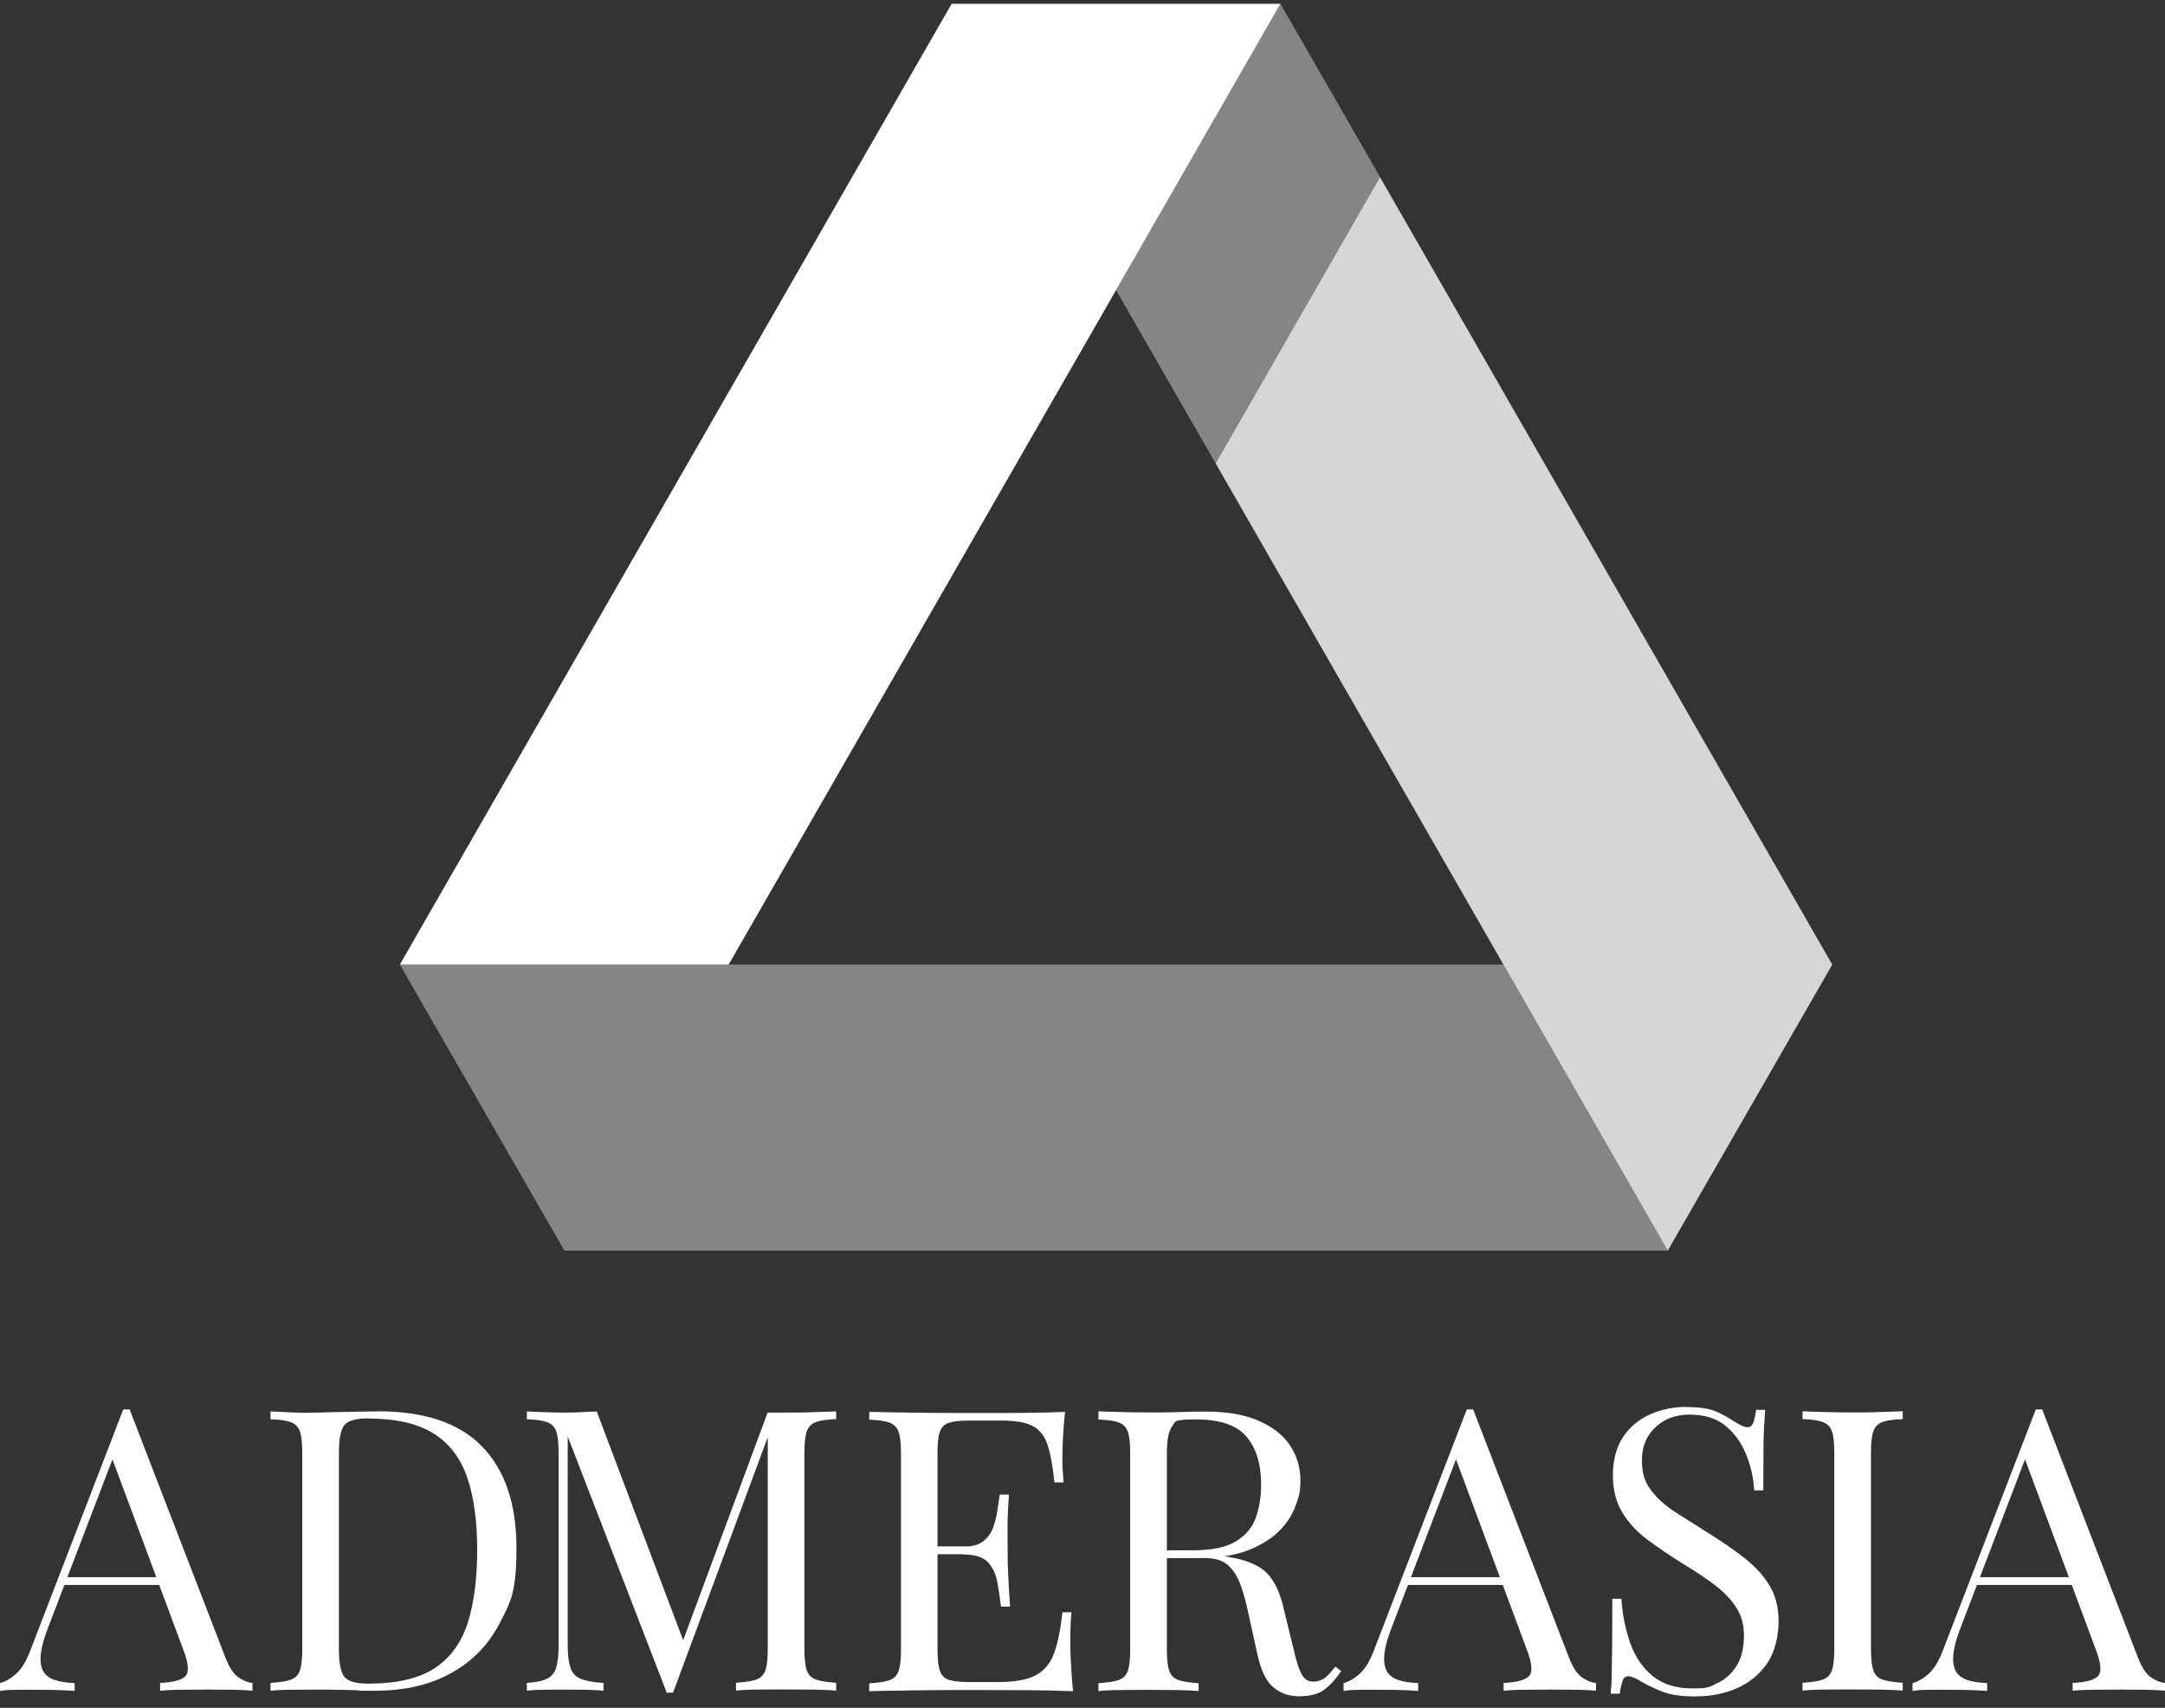 <?xml version="1.0" encoding="UTF-8"?>
<svg width="142px" height="112px" viewBox="0 0 142 112" version="1.1" xmlns="http://www.w3.org/2000/svg" xmlns:xlink="http://www.w3.org/1999/xlink">
    <rect x="0" y="0" width="142" height="112" fill="#333333" stroke="none"/>
    <title>New Logo_White_word-01</title>
    <g id="New-Logo_White_word-01" stroke="none" fill="none" fill-rule="evenodd" stroke-width="1">
        <g id="Layer_1" transform="translate(0, 0.25)">
            <g id="Group" transform="translate(26.224, 0)">
                <polygon id="Path" fill-opacity="0" fill="#FFFFFF" fill-rule="nonzero" points="53.509 30.139 64.283 11.372 57.76 0 46.977 18.776"></polygon>
                <polygon id="Path" fill="#FFFFFF" fill-rule="nonzero" opacity="0.4" points="53.509 30.139 64.283 11.372 57.76 0 46.977 18.776"></polygon>
                <polygon id="Path" points="46.977 18.776 21.567 63.008 72.387 63.008 53.509 30.139 53.509 30.139"></polygon>
                <polygon id="Path" fill="#FFFFFF" fill-rule="nonzero" opacity="0.4" points="21.567 63.008 0 63.008 10.793 81.765 83.161 81.765 72.387 63.008"></polygon>
                <polygon id="Path" fill="#FFFFFF" fill-rule="nonzero" opacity="0.8" points="57.76 0 57.76 0 64.283 11.372 53.509 30.139 72.387 63.008 83.161 81.765 93.953 63.008"></polygon>
                <polygon id="Path" fill="#FFFFFF" fill-rule="nonzero" points="49.268 0 36.193 0 0 63.008 21.567 63.008 46.977 18.776 46.977 18.776 57.76 0 57.76 0"></polygon>
            </g>
            <g id="Group" transform="translate(0, 92.015)" fill="#FFFFFF" fill-rule="nonzero">
                <path d="M8.502,0.162 L14.788,16.444 C15.044,17.101 15.337,17.539 15.659,17.748 C15.981,17.967 16.284,18.081 16.558,18.1 L16.558,18.614 C16.217,18.576 15.791,18.557 15.299,18.548 C14.797,18.548 14.305,18.538 13.803,18.538 C13.302,18.538 12.506,18.538 11.919,18.548 C11.332,18.548 10.859,18.576 10.499,18.614 L10.499,18.1 C11.37,18.062 11.929,17.91 12.175,17.644 C12.412,17.377 12.364,16.806 12.023,15.921 L7.233,3.055 L7.65,2.722 L3.172,14.427 C2.897,15.122 2.736,15.702 2.679,16.178 C2.622,16.654 2.679,17.025 2.821,17.301 C2.963,17.577 3.219,17.777 3.569,17.9 C3.919,18.024 4.364,18.091 4.895,18.11 L4.895,18.624 C4.412,18.586 3.91,18.567 3.389,18.557 C2.869,18.557 2.376,18.548 1.931,18.548 C1.486,18.548 1.136,18.548 0.833,18.557 C0.53,18.557 0.256,18.586 0,18.624 L0,18.11 C0.341,18.024 0.691,17.824 1.06,17.501 C1.42,17.177 1.751,16.635 2.035,15.854 L8.085,0.162 L8.502,0.162 L8.502,0.162 Z M11.645,11.163 L11.645,11.677 L3.967,11.677 L4.222,11.163 L11.645,11.163 Z" id="Shape"></path>
                <path d="M24.776,0.285 C27.853,0.285 30.134,1.056 31.63,2.608 C33.126,4.149 33.874,6.367 33.874,9.25 C33.874,12.133 33.505,12.781 32.776,14.18 C32.047,15.588 30.986,16.682 29.595,17.453 C28.203,18.234 26.518,18.614 24.549,18.614 C22.58,18.614 23.943,18.614 23.517,18.586 C23.091,18.567 22.646,18.557 22.191,18.548 C21.737,18.538 21.32,18.538 20.942,18.538 C20.336,18.538 19.749,18.538 19.162,18.548 C18.575,18.548 18.101,18.576 17.742,18.614 L17.742,18.1 C18.329,18.062 18.764,17.996 19.067,17.891 C19.37,17.786 19.569,17.577 19.673,17.272 C19.777,16.958 19.825,16.492 19.825,15.873 L19.825,3.026 C19.825,2.389 19.777,1.922 19.673,1.618 C19.569,1.313 19.37,1.113 19.067,0.999 C18.764,0.885 18.329,0.828 17.742,0.809 L17.742,0.295 C18.101,0.314 18.575,0.333 19.162,0.362 C19.749,0.39 20.317,0.39 20.885,0.371 C21.481,0.352 22.163,0.333 22.92,0.324 C23.678,0.305 24.293,0.295 24.776,0.295 L24.776,0.285 Z M24.132,0.752 C23.346,0.752 22.826,0.895 22.589,1.19 C22.352,1.485 22.229,2.084 22.229,2.979 L22.229,15.921 C22.229,16.816 22.352,17.415 22.598,17.71 C22.845,18.005 23.365,18.148 24.161,18.148 C26.035,18.148 27.484,17.805 28.516,17.13 C29.547,16.444 30.267,15.455 30.684,14.141 C31.1,12.828 31.299,11.229 31.299,9.355 C31.299,7.48 31.072,5.824 30.617,4.549 C30.163,3.283 29.415,2.332 28.373,1.703 C27.332,1.075 25.921,0.761 24.132,0.761 L24.132,0.752 Z" id="Shape"></path>
                <path d="M54.844,0.285 L54.844,0.799 C54.257,0.818 53.822,0.885 53.519,0.99 C53.216,1.104 53.017,1.313 52.913,1.608 C52.809,1.913 52.761,2.379 52.761,3.017 L52.761,15.864 C52.761,16.483 52.809,16.949 52.913,17.263 C53.017,17.577 53.216,17.777 53.519,17.881 C53.822,17.986 54.257,18.053 54.844,18.091 L54.844,18.605 C54.446,18.567 53.954,18.548 53.367,18.538 C52.771,18.538 52.174,18.529 51.578,18.529 C50.981,18.529 50.281,18.529 49.694,18.538 C49.107,18.538 48.634,18.567 48.274,18.605 L48.274,18.091 C48.861,18.053 49.296,17.986 49.599,17.881 C49.902,17.777 50.101,17.567 50.205,17.263 C50.309,16.949 50.357,16.483 50.357,15.864 L50.357,1.627 L50.461,1.703 L44.146,18.738 L43.729,18.738 L37.235,1.932 L37.235,15.607 C37.235,16.226 37.292,16.72 37.405,17.073 C37.519,17.425 37.737,17.682 38.077,17.824 C38.409,17.967 38.911,18.062 39.583,18.1 L39.583,18.614 C39.27,18.576 38.873,18.557 38.371,18.548 C37.869,18.548 37.405,18.538 36.951,18.538 C36.496,18.538 36.089,18.538 35.654,18.548 C35.218,18.548 34.849,18.576 34.556,18.614 L34.556,18.1 C35.143,18.062 35.578,17.977 35.881,17.824 C36.184,17.682 36.383,17.425 36.487,17.073 C36.591,16.72 36.638,16.235 36.638,15.607 L36.638,3.026 C36.638,2.389 36.591,1.922 36.487,1.618 C36.383,1.313 36.184,1.113 35.881,0.999 C35.578,0.885 35.143,0.828 34.556,0.809 L34.556,0.295 C34.849,0.314 35.209,0.333 35.654,0.343 C36.089,0.362 36.525,0.371 36.951,0.371 C37.377,0.371 37.718,0.371 38.125,0.343 C38.532,0.324 38.863,0.305 39.138,0.295 L44.989,15.778 L44.553,15.988 L50.347,0.371 L51.559,0.371 C52.165,0.371 52.761,0.371 53.348,0.343 C53.945,0.324 54.437,0.305 54.825,0.295 L54.844,0.285 Z" id="Path"></path>
                <path d="M69.859,0.285 C69.793,0.885 69.746,1.475 69.717,2.046 C69.689,2.617 69.679,3.045 69.679,3.34 C69.679,3.635 69.679,3.949 69.708,4.235 C69.727,4.52 69.746,4.758 69.755,4.949 L69.159,4.949 C69.054,3.93 68.912,3.121 68.723,2.531 C68.534,1.932 68.212,1.513 67.757,1.266 C67.303,1.018 66.621,0.895 65.713,0.895 L63.573,0.895 C62.986,0.895 62.55,0.942 62.247,1.037 C61.945,1.132 61.746,1.332 61.642,1.637 C61.537,1.941 61.49,2.408 61.49,3.045 L61.49,15.892 C61.49,16.511 61.537,16.977 61.642,17.291 C61.746,17.605 61.945,17.805 62.247,17.9 C62.55,17.996 62.986,18.043 63.573,18.043 L65.457,18.043 C66.536,18.043 67.36,17.9 67.918,17.605 C68.477,17.31 68.884,16.835 69.13,16.168 C69.376,15.502 69.566,14.598 69.679,13.466 L70.276,13.466 C70.228,13.932 70.2,14.551 70.2,15.331 C70.2,16.111 70.209,16.13 70.238,16.739 C70.266,17.349 70.314,17.986 70.38,18.643 C69.499,18.605 68.515,18.586 67.417,18.576 C66.318,18.576 65.334,18.567 64.482,18.567 L63.024,18.567 C62.427,18.567 61.793,18.567 61.102,18.576 C60.411,18.576 59.72,18.595 59.019,18.605 C58.319,18.605 57.646,18.624 57.012,18.643 L57.012,18.129 C57.599,18.091 58.035,18.024 58.337,17.919 C58.64,17.815 58.839,17.605 58.943,17.301 C59.048,16.987 59.095,16.521 59.095,15.902 L59.095,3.055 C59.095,2.417 59.048,1.951 58.943,1.646 C58.839,1.342 58.64,1.142 58.337,1.028 C58.035,0.914 57.599,0.856 57.012,0.837 L57.012,0.324 C57.646,0.343 58.319,0.352 59.019,0.362 C59.72,0.371 60.42,0.381 61.102,0.39 C61.793,0.39 62.427,0.4 63.024,0.4 L64.482,0.4 C65.268,0.4 66.167,0.4 67.17,0.39 C68.174,0.381 69.073,0.362 69.859,0.324 L69.859,0.285 Z M65.428,9.145 L65.428,9.659 L60.714,9.659 L60.714,9.145 L65.428,9.145 Z M66.176,5.729 C66.11,6.709 66.082,7.461 66.082,7.984 C66.082,8.498 66.091,8.974 66.091,9.412 C66.091,9.85 66.091,10.316 66.12,10.839 C66.139,11.353 66.176,12.105 66.252,13.095 L65.656,13.095 C65.589,12.543 65.504,12 65.41,11.477 C65.315,10.953 65.107,10.516 64.794,10.183 C64.472,9.85 63.942,9.678 63.185,9.678 L63.185,9.164 C63.753,9.164 64.188,9.05 64.482,8.812 C64.785,8.584 65.002,8.279 65.135,7.918 C65.268,7.556 65.362,7.175 65.419,6.795 C65.476,6.414 65.523,6.062 65.571,5.748 L66.167,5.748 L66.176,5.729 Z" id="Shape"></path>
                <path d="M72.046,0.285 C72.406,0.305 72.879,0.324 73.466,0.333 C74.053,0.352 74.621,0.362 75.189,0.362 C75.994,0.362 76.77,0.362 77.509,0.333 C78.247,0.314 78.768,0.305 79.08,0.305 C80.472,0.305 81.627,0.504 82.545,0.904 C83.464,1.304 84.155,1.837 84.609,2.522 C85.064,3.207 85.291,3.968 85.291,4.815 C85.291,5.662 85.187,5.881 84.978,6.471 C84.77,7.061 84.42,7.613 83.909,8.127 C83.397,8.641 82.706,9.069 81.835,9.412 C80.964,9.745 79.847,9.916 78.512,9.916 L76.041,9.916 L76.041,9.402 L78.257,9.402 C79.478,9.402 80.406,9.212 81.05,8.822 C81.693,8.432 82.129,7.918 82.365,7.271 C82.593,6.623 82.716,5.9 82.716,5.11 C82.716,3.749 82.394,2.693 81.75,1.941 C81.106,1.19 79.999,0.818 78.437,0.818 C76.874,0.818 77.13,0.961 76.893,1.256 C76.657,1.551 76.534,2.141 76.534,3.045 L76.534,15.892 C76.534,16.511 76.581,16.977 76.685,17.291 C76.789,17.605 76.988,17.805 77.291,17.91 C77.594,18.015 78.029,18.081 78.616,18.119 L78.616,18.633 C78.219,18.595 77.727,18.576 77.14,18.567 C76.543,18.567 75.947,18.557 75.35,18.557 C74.754,18.557 74.053,18.557 73.466,18.567 C72.879,18.567 72.406,18.595 72.046,18.633 L72.046,18.119 C72.633,18.081 73.069,18.015 73.372,17.91 C73.675,17.805 73.873,17.596 73.977,17.291 C74.082,16.987 74.129,16.511 74.129,15.892 L74.129,3.045 C74.129,2.408 74.082,1.941 73.977,1.637 C73.873,1.332 73.675,1.132 73.372,1.018 C73.069,0.904 72.633,0.847 72.046,0.828 L72.046,0.314 L72.046,0.285 Z M76.145,9.478 C77.073,9.516 77.802,9.555 78.332,9.593 C78.863,9.631 79.298,9.678 79.629,9.707 C79.961,9.745 80.283,9.783 80.595,9.84 C81.75,10.03 82.574,10.382 83.085,10.887 C83.587,11.391 83.965,12.191 84.202,13.256 L84.846,15.892 C85.016,16.654 85.196,17.196 85.376,17.539 C85.556,17.872 85.831,18.034 86.209,18.015 C86.503,17.996 86.749,17.9 86.948,17.729 C87.146,17.558 87.355,17.32 87.582,17.034 L87.97,17.32 C87.61,17.853 87.232,18.262 86.853,18.548 C86.465,18.833 85.925,18.976 85.215,18.976 C84.505,18.976 84.022,18.785 83.539,18.405 C83.057,18.024 82.697,17.282 82.46,16.178 L81.892,13.59 C81.741,12.847 81.561,12.2 81.362,11.658 C81.163,11.115 80.889,10.687 80.538,10.373 C80.188,10.059 79.667,9.907 78.976,9.907 L76.193,9.907 L76.145,9.469 L76.145,9.478 Z" id="Shape"></path>
                <path d="M96.623,0.162 L102.91,16.444 C103.165,17.101 103.459,17.539 103.781,17.748 C104.102,17.967 104.405,18.081 104.68,18.1 L104.68,18.614 C104.339,18.576 103.913,18.557 103.421,18.548 C102.919,18.548 102.427,18.538 101.925,18.538 C101.423,18.538 100.628,18.538 100.041,18.548 C99.454,18.548 98.981,18.576 98.621,18.614 L98.621,18.1 C99.492,18.062 100.05,17.91 100.297,17.644 C100.533,17.377 100.486,16.806 100.145,15.921 L95.355,3.055 L95.771,2.722 L91.293,14.427 C91.019,15.122 90.858,15.702 90.801,16.178 C90.754,16.654 90.801,17.025 90.943,17.301 C91.085,17.577 91.34,17.777 91.691,17.9 C92.041,18.024 92.486,18.091 93.016,18.11 L93.016,18.624 C92.533,18.586 92.032,18.567 91.511,18.557 C90.99,18.557 90.498,18.548 90.053,18.548 C89.608,18.548 89.258,18.548 88.955,18.557 C88.652,18.557 88.377,18.586 88.122,18.624 L88.122,18.11 C88.462,18.024 88.813,17.824 89.182,17.501 C89.542,17.177 89.873,16.635 90.157,15.854 L96.207,0.162 L96.623,0.162 L96.623,0.162 Z M99.766,11.163 L99.766,11.677 L92.088,11.677 L92.344,11.163 L99.766,11.163 Z" id="Shape"></path>
                <path d="M110.606,0.01 C111.468,0.01 112.121,0.105 112.566,0.305 C113.011,0.504 113.409,0.723 113.75,0.961 C113.958,1.085 114.119,1.171 114.251,1.237 C114.384,1.294 114.507,1.332 114.621,1.332 C114.791,1.332 114.914,1.237 114.99,1.047 C115.066,0.856 115.132,0.571 115.179,0.19 L115.776,0.19 C115.757,0.485 115.738,0.837 115.709,1.237 C115.681,1.646 115.662,2.179 115.662,2.845 C115.662,3.512 115.653,4.387 115.653,5.472 L115.056,5.472 C115.009,4.644 114.829,3.845 114.516,3.093 C114.204,2.332 113.759,1.713 113.163,1.228 C112.566,0.742 111.79,0.504 110.834,0.504 C109.877,0.504 109.177,0.78 108.58,1.332 C107.984,1.884 107.691,2.608 107.691,3.502 C107.691,4.397 107.889,4.93 108.287,5.462 C108.685,5.986 109.205,6.462 109.868,6.89 C110.531,7.318 111.25,7.765 112.017,8.251 C112.907,8.803 113.702,9.355 114.403,9.897 C115.094,10.44 115.653,11.039 116.05,11.696 C116.457,12.352 116.656,13.142 116.656,14.075 C116.656,15.007 116.41,16.092 115.908,16.816 C115.406,17.539 114.753,18.081 113.929,18.443 C113.106,18.805 112.197,18.985 111.203,18.985 C110.209,18.985 109.575,18.881 109.035,18.671 C108.505,18.462 108.05,18.253 107.672,18.024 C107.293,17.786 106.999,17.663 106.801,17.663 C106.602,17.663 106.507,17.758 106.431,17.948 C106.356,18.138 106.289,18.424 106.242,18.805 L105.646,18.805 C105.683,18.443 105.702,18.015 105.712,17.52 C105.712,17.025 105.731,16.387 105.74,15.588 C105.74,14.798 105.75,13.789 105.75,12.581 L106.346,12.581 C106.412,13.618 106.611,14.579 106.924,15.483 C107.246,16.378 107.728,17.101 108.391,17.644 C109.054,18.186 109.934,18.462 111.032,18.462 C112.131,18.462 112.14,18.348 112.642,18.11 C113.144,17.881 113.56,17.51 113.892,16.996 C114.213,16.492 114.384,15.826 114.384,15.017 C114.384,14.208 114.213,13.694 113.882,13.161 C113.551,12.638 113.077,12.143 112.481,11.686 C111.875,11.229 111.174,10.763 110.37,10.278 C109.565,9.773 108.808,9.269 108.107,8.746 C107.406,8.232 106.838,7.632 106.422,6.947 C105.996,6.262 105.788,5.443 105.788,4.473 C105.788,3.502 106.015,2.617 106.469,1.951 C106.924,1.285 107.52,0.799 108.259,0.476 C108.997,0.152 109.783,0 110.625,0 L110.606,0.01 Z" id="Path"></path>
                <path d="M124.798,0.285 L124.798,0.799 C124.211,0.818 123.775,0.885 123.472,0.99 C123.17,1.104 122.971,1.313 122.867,1.608 C122.762,1.903 122.715,2.379 122.715,3.017 L122.715,15.864 C122.715,16.483 122.762,16.949 122.867,17.263 C122.971,17.577 123.17,17.777 123.472,17.881 C123.775,17.986 124.211,18.053 124.798,18.091 L124.798,18.605 C124.4,18.567 123.908,18.548 123.321,18.538 C122.725,18.538 122.128,18.529 121.532,18.529 C120.935,18.529 120.235,18.529 119.648,18.538 C119.061,18.538 118.587,18.567 118.228,18.605 L118.228,18.091 C118.815,18.053 119.25,17.986 119.553,17.881 C119.856,17.777 120.055,17.567 120.159,17.263 C120.263,16.949 120.31,16.483 120.31,15.864 L120.31,3.017 C120.31,2.379 120.263,1.913 120.159,1.608 C120.055,1.304 119.856,1.104 119.553,0.99 C119.25,0.876 118.815,0.818 118.228,0.799 L118.228,0.285 C118.587,0.305 119.061,0.324 119.648,0.333 C120.235,0.352 120.86,0.362 121.532,0.362 C122.204,0.362 122.734,0.362 123.321,0.333 C123.917,0.314 124.41,0.295 124.798,0.285 Z" id="Path"></path>
                <path d="M133.943,0.162 L140.23,16.444 C140.485,17.101 140.779,17.539 141.101,17.748 C141.422,17.967 141.725,18.081 142,18.1 L142,18.614 C141.659,18.576 141.233,18.557 140.741,18.548 C140.239,18.548 139.747,18.538 139.245,18.538 C138.743,18.538 137.948,18.538 137.361,18.548 C136.774,18.548 136.301,18.576 135.941,18.614 L135.941,18.1 C136.812,18.062 137.37,17.91 137.617,17.644 C137.853,17.377 137.806,16.806 137.465,15.921 L132.675,3.055 L133.091,2.722 L128.613,14.427 C128.339,15.122 128.178,15.702 128.121,16.178 C128.074,16.654 128.121,17.025 128.263,17.301 C128.405,17.577 128.661,17.777 129.011,17.9 C129.361,18.024 129.806,18.091 130.336,18.11 L130.336,18.624 C129.853,18.586 129.352,18.567 128.831,18.557 C128.31,18.557 127.818,18.548 127.373,18.548 C126.928,18.548 126.578,18.548 126.275,18.557 C125.972,18.557 125.697,18.586 125.442,18.624 L125.442,18.11 C125.783,18.024 126.133,17.824 126.502,17.501 C126.862,17.177 127.193,16.635 127.477,15.854 L133.527,0.162 L133.943,0.162 L133.943,0.162 Z M137.086,11.163 L137.086,11.677 L129.408,11.677 L129.664,11.163 L137.086,11.163 L137.086,11.163 Z" id="Shape"></path>
            </g>
        </g>
    </g>
</svg>